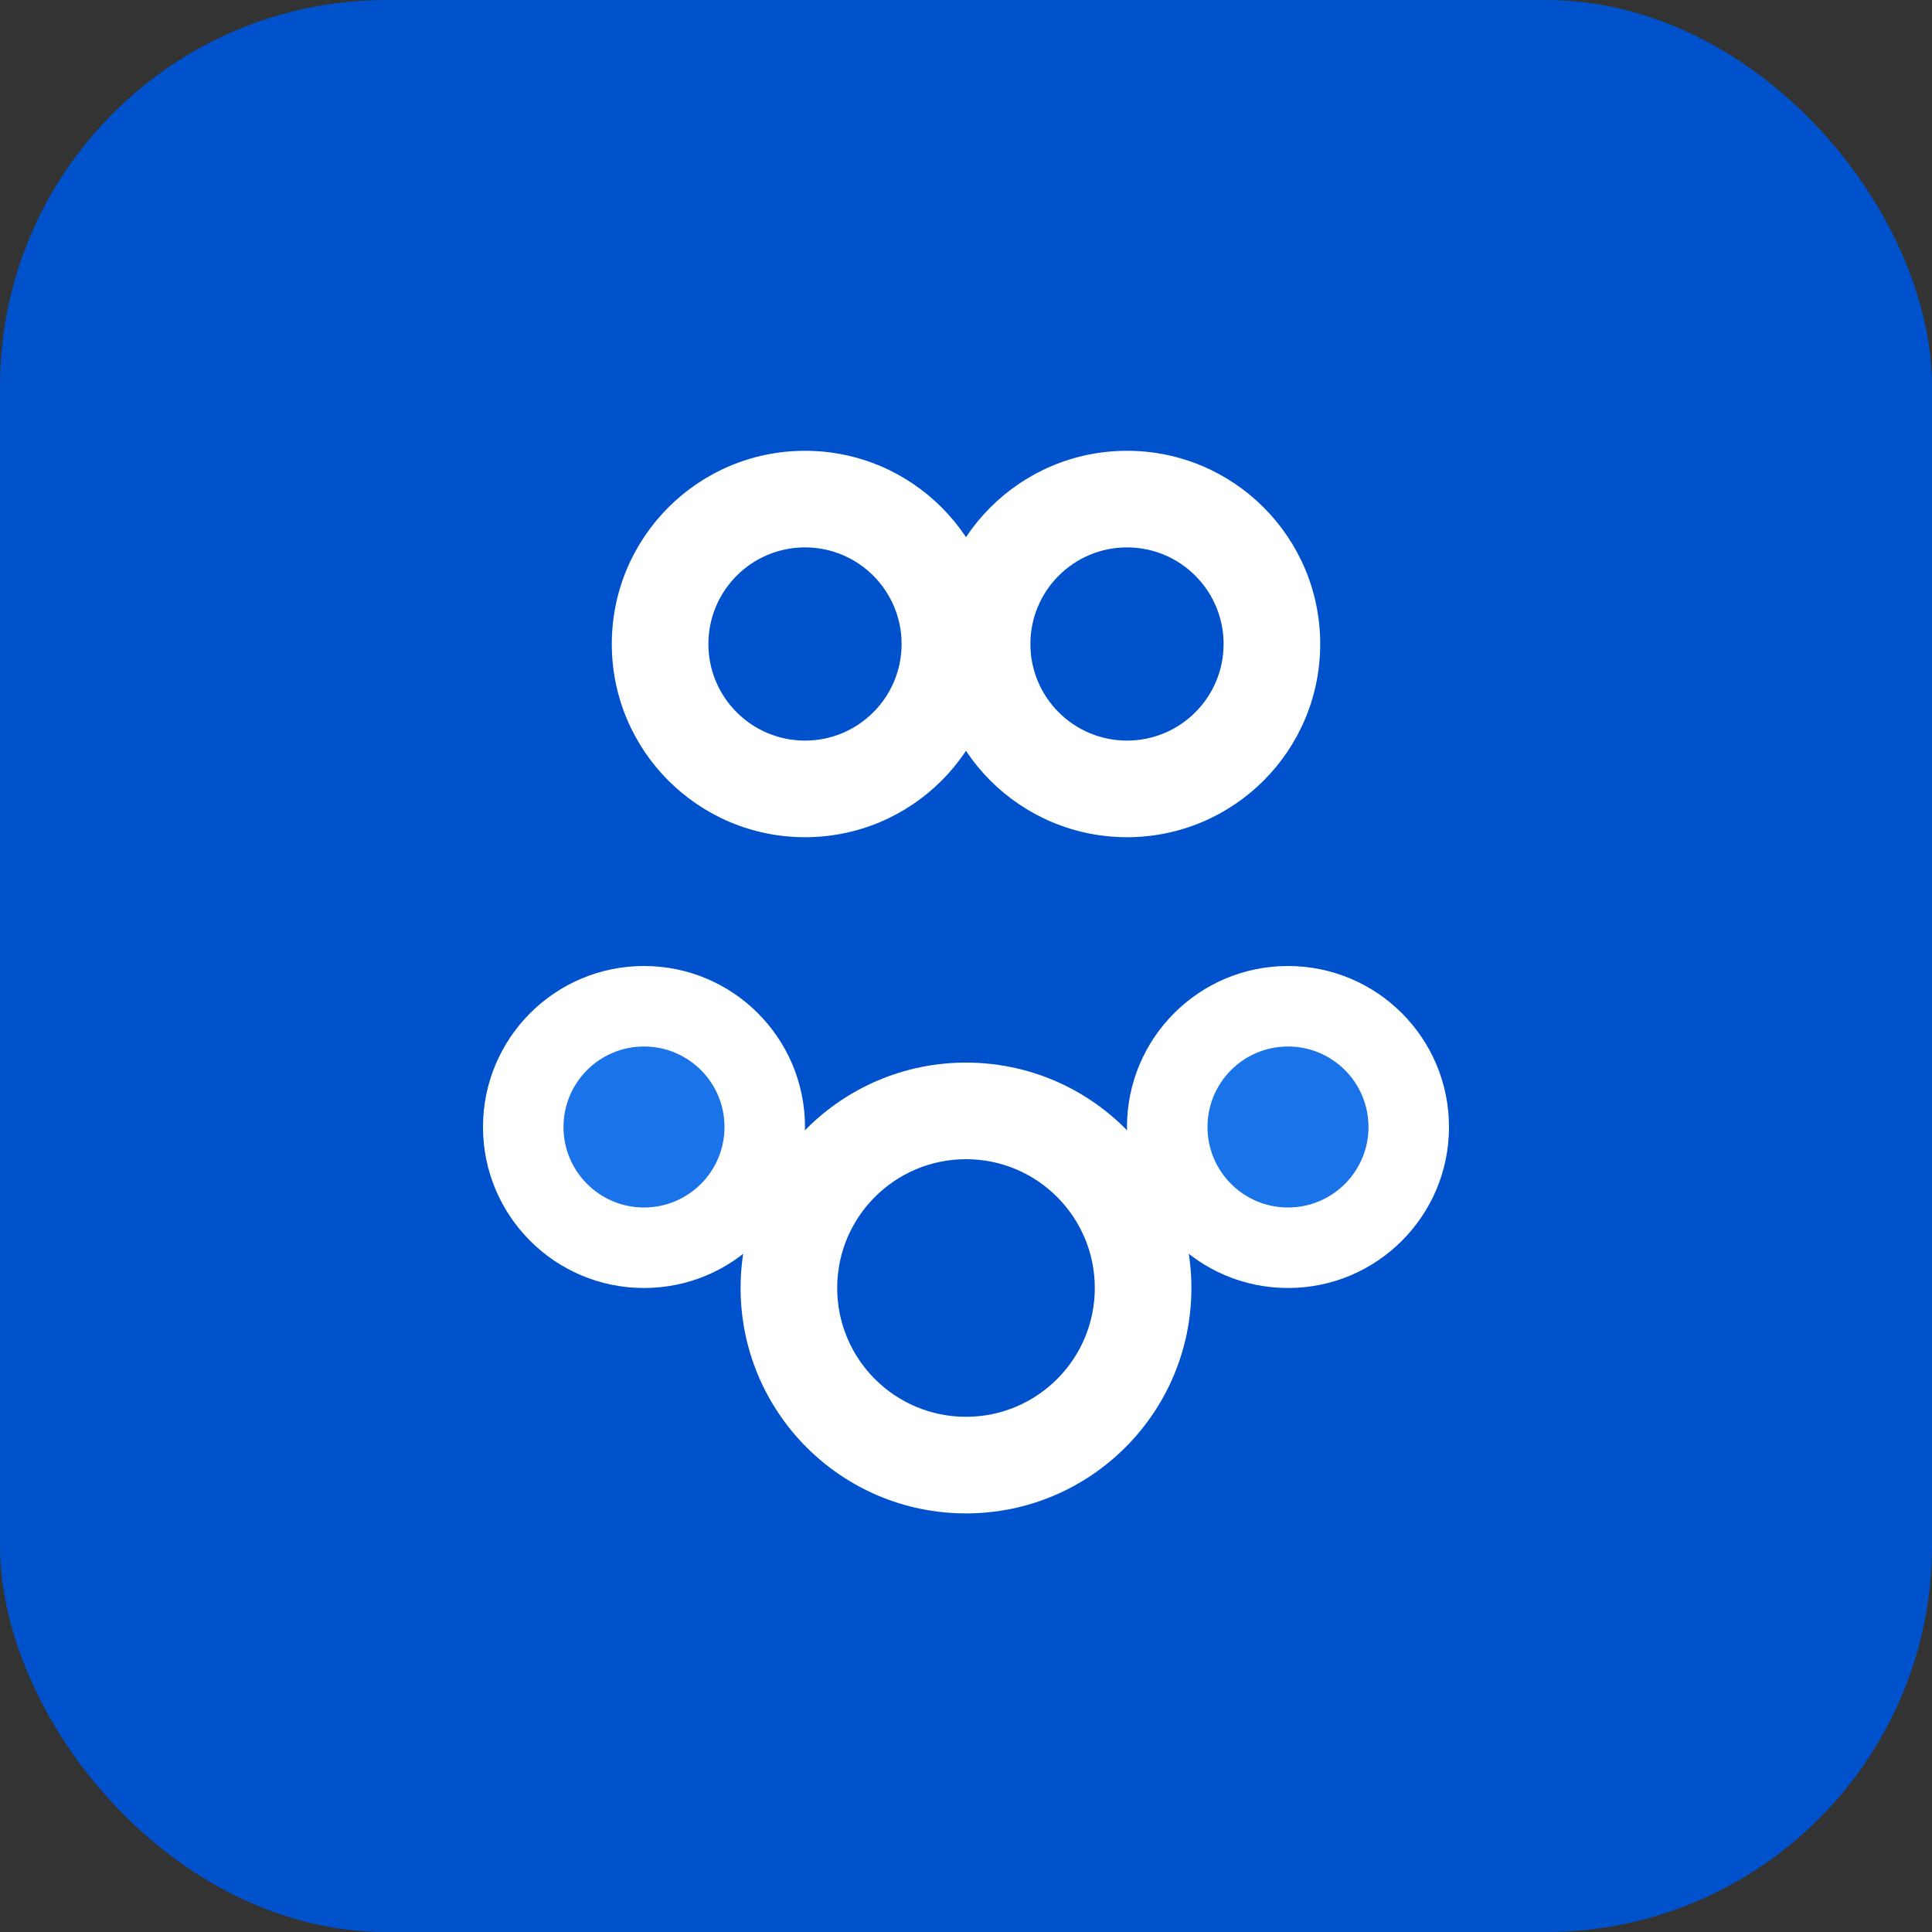 <svg width="60" height="60" viewBox="0 0 60 60" fill="none" xmlns="http://www.w3.org/2000/svg">
  <rect x="0" y="0" width="60" height="60" fill="#333333" stroke="none"/>
  <rect width="60" height="60" rx="12" fill="#0052CC"/>
  <circle cx="25" cy="20" r="6" fill="white"/>
  <circle cx="35" cy="20" r="6" fill="white"/>
  <circle cx="20" cy="35" r="5" fill="white"/>
  <circle cx="40" cy="35" r="5" fill="white"/>
  <circle cx="30" cy="40" r="7" fill="white"/>
  <circle cx="25" cy="20" r="3" fill="#0052CC"/>
  <circle cx="35" cy="20" r="3" fill="#0052CC"/>
  <circle cx="20" cy="35" r="2.5" fill="#1A73E8"/>
  <circle cx="40" cy="35" r="2.5" fill="#1A73E8"/>
  <circle cx="30" cy="40" r="4" fill="#0052CC"/>
</svg>